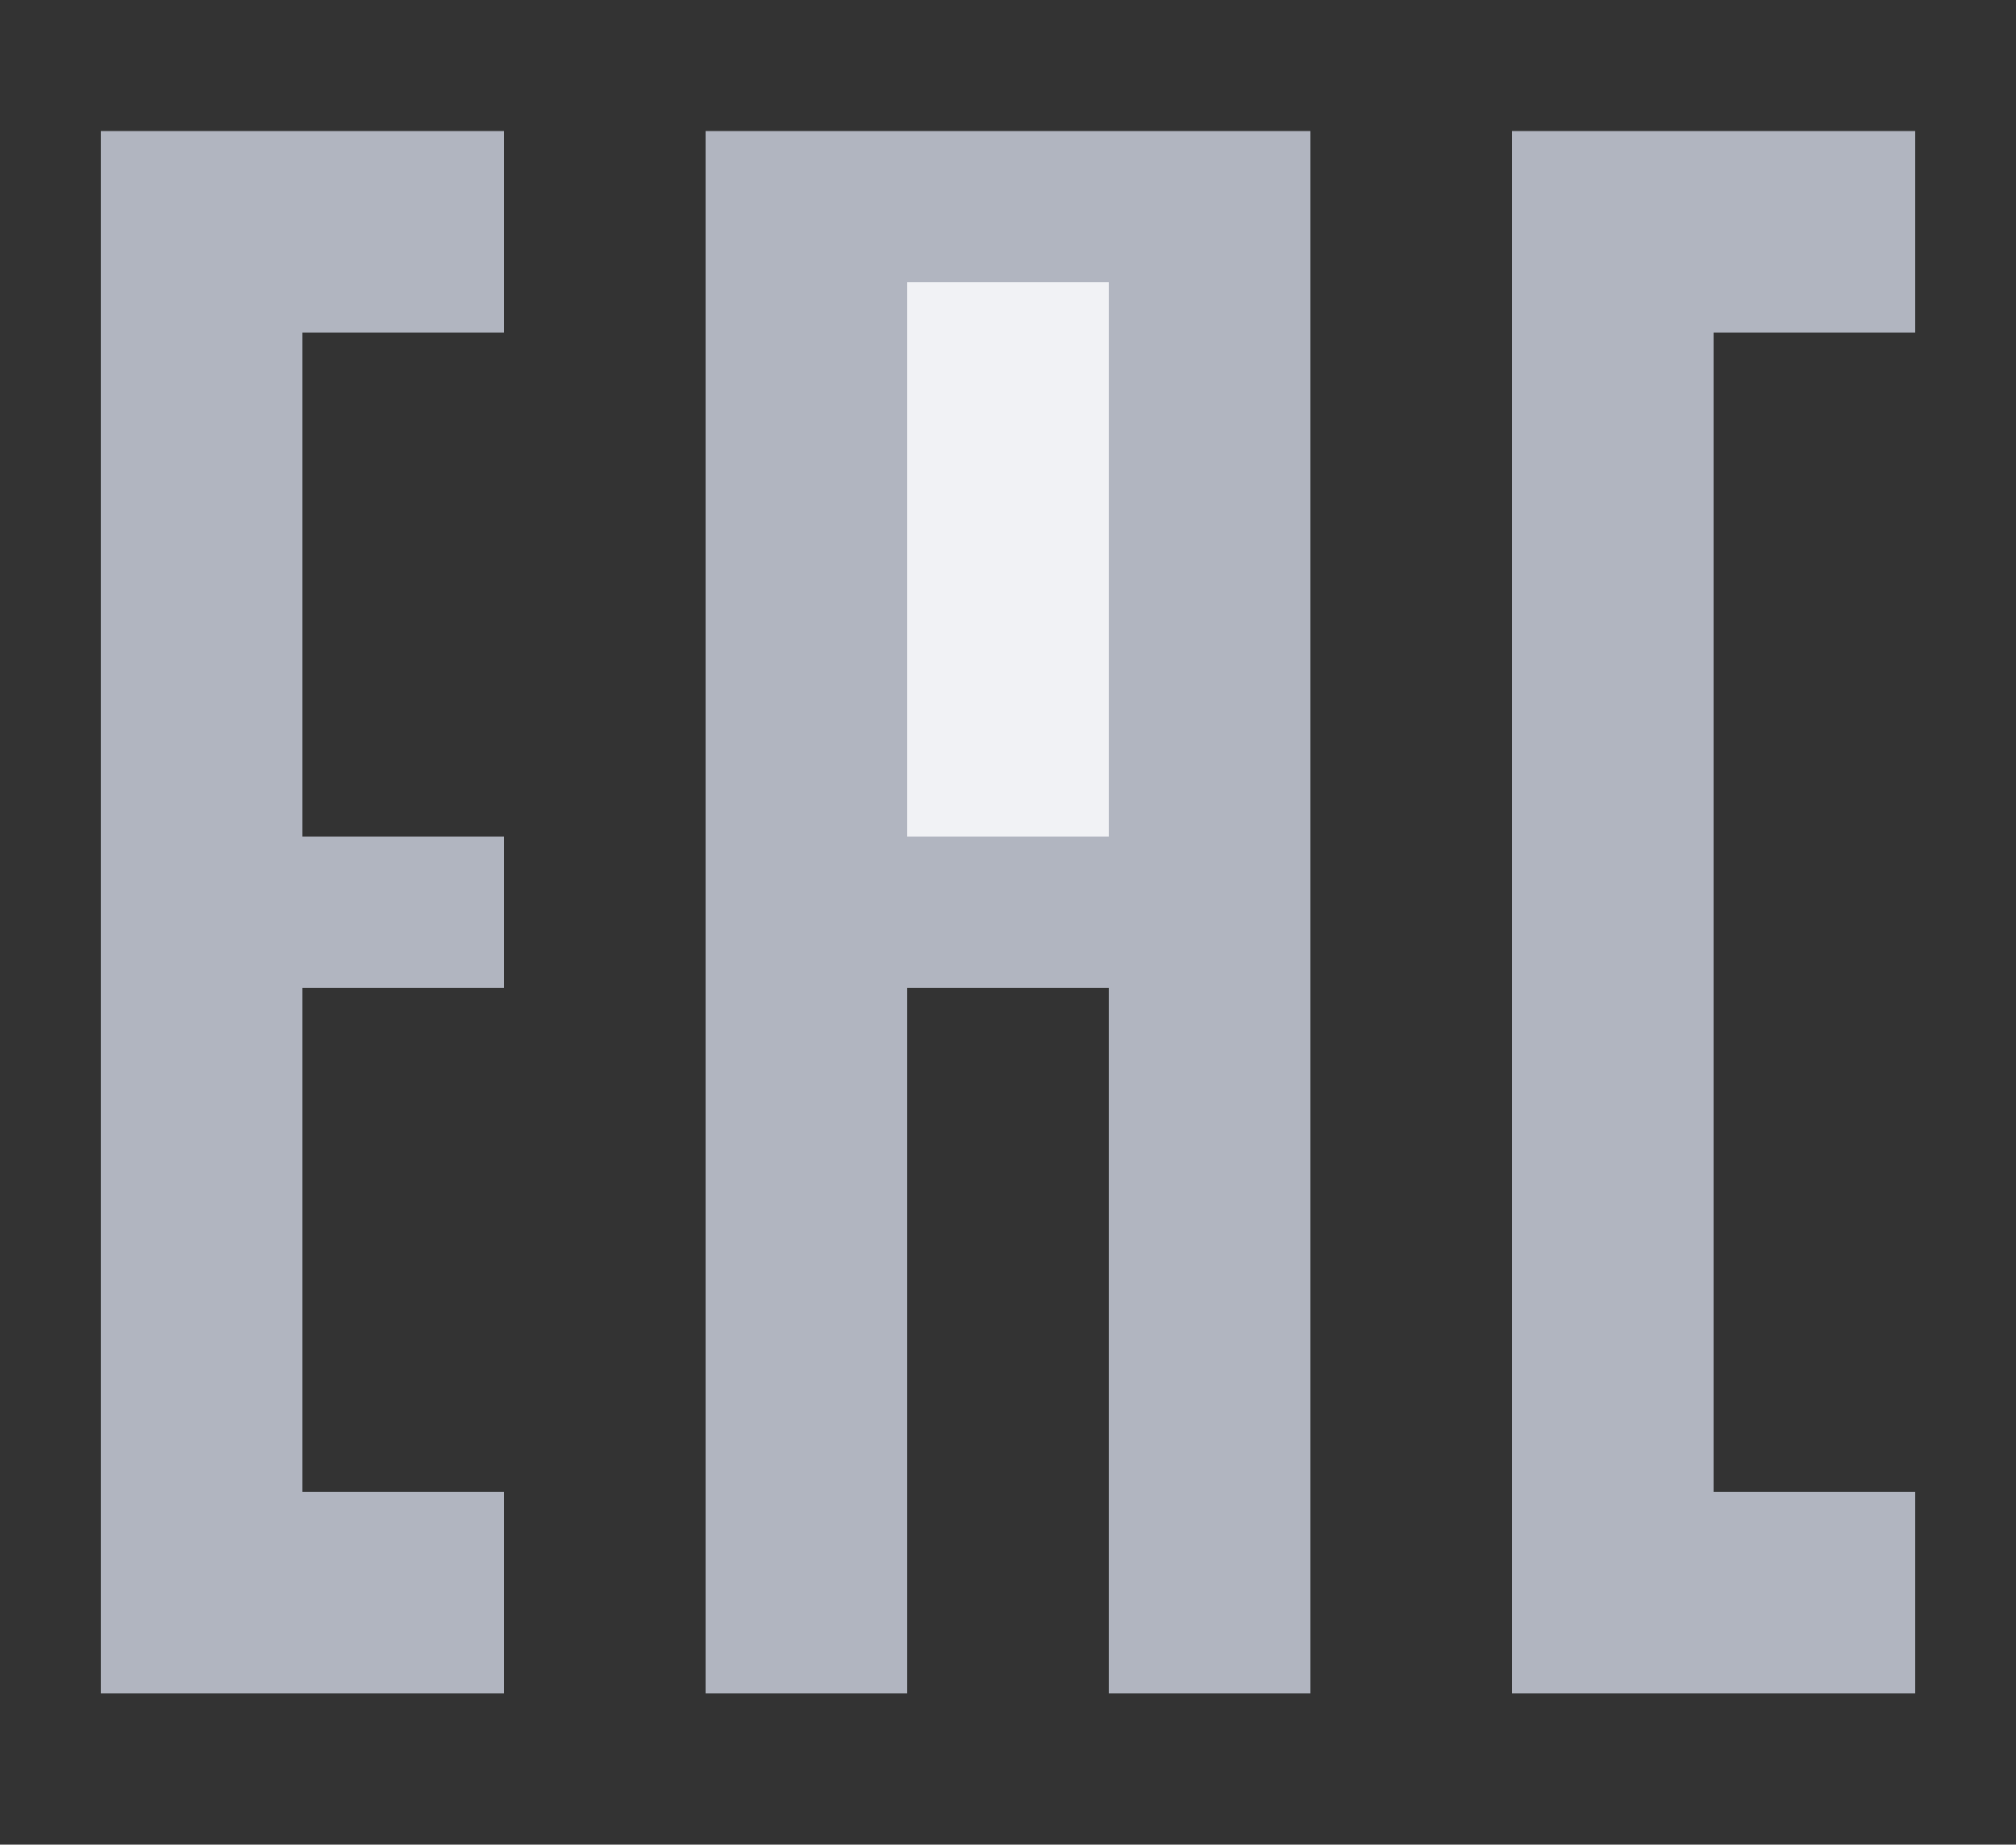 <?xml version="1.0" encoding="UTF-8"?> <svg xmlns="http://www.w3.org/2000/svg" width="200" height="183" viewBox="0 0 200 183" fill="none"><rect x="0" y="0" width="200" height="183" fill="#333333" stroke="none"/><g clip-path="url(#clip0_6089_2858)"><path d="M50 13H10V168H50V148H30V98H50V83H30V33H50V13Z" fill="#B1B5C0"></path><path d="M90 98V168H70V13H130V168H110V98H90Z" fill="#B1B5C0"></path><path d="M90 83H110V28H90V83Z" fill="#F1F2F5"></path><path d="M190 13H150V168H190V148H170V33H190V13Z" fill="#B1B5C0"></path></g><defs><clipPath id="clip0_6089_2858"><rect width="200" height="183" fill="white"></rect></clipPath></defs></svg> 